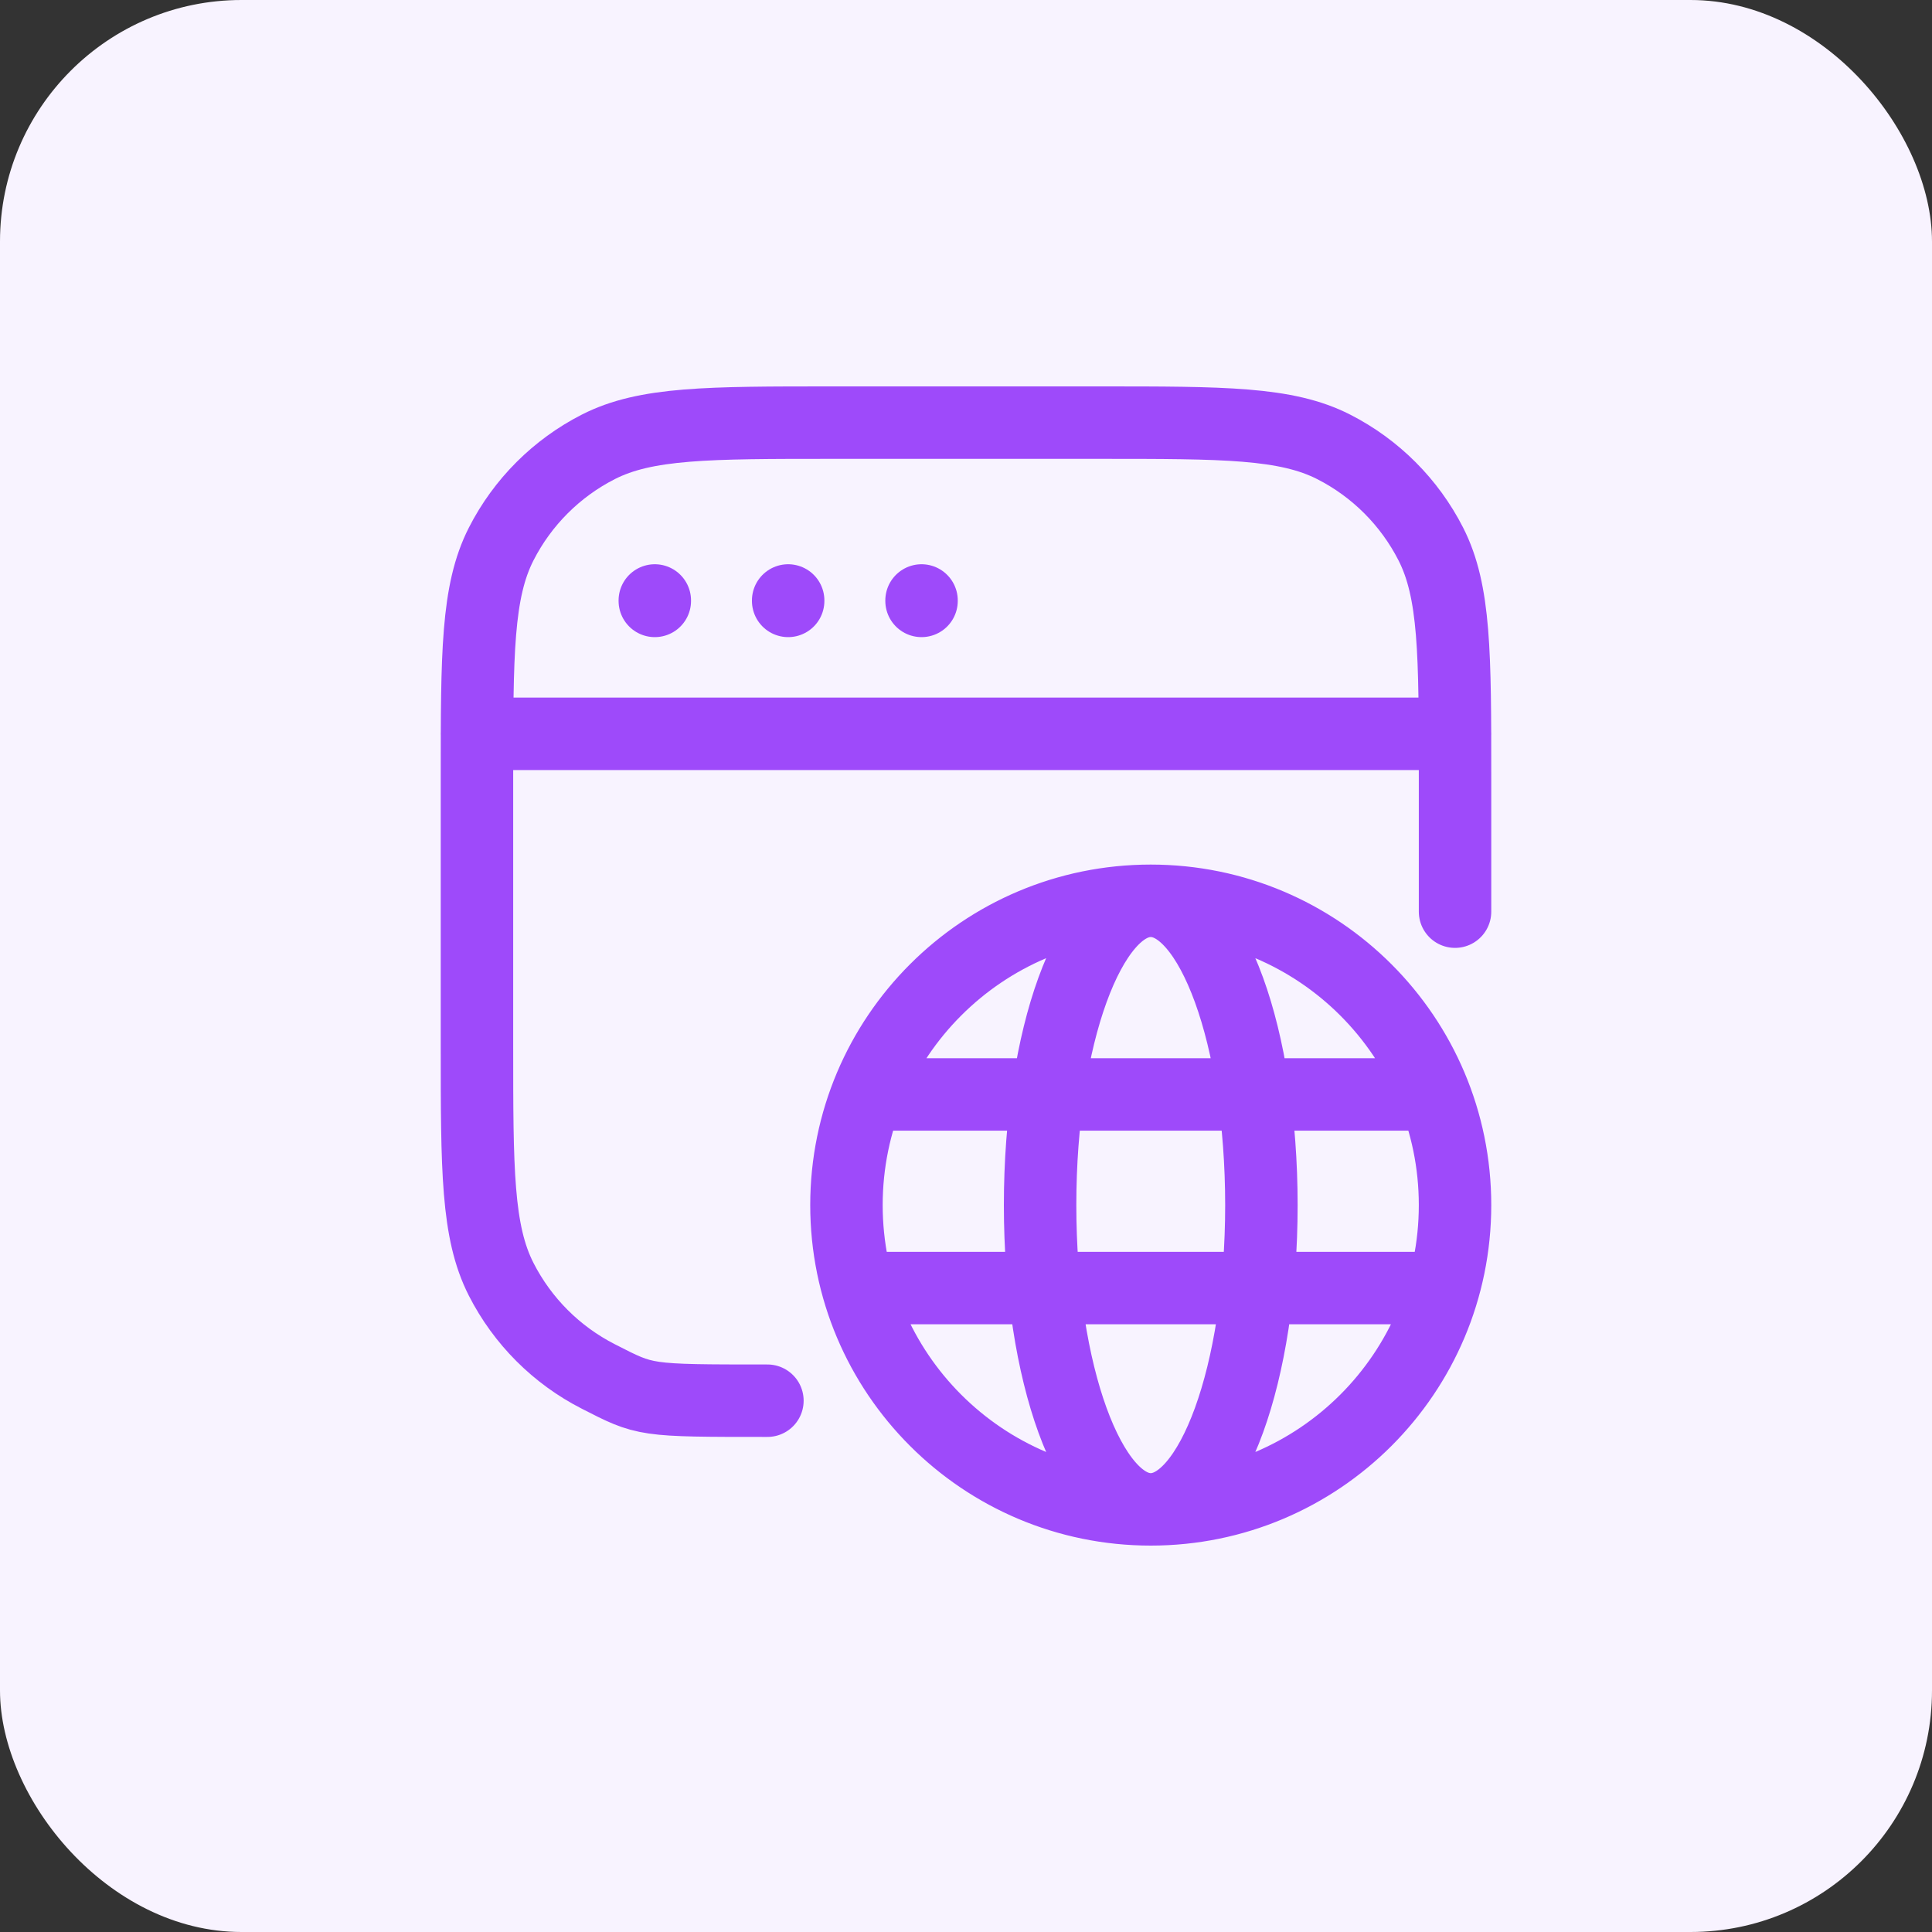 <svg width="80" height="80" viewBox="0 0 80 80" fill="none" xmlns="http://www.w3.org/2000/svg">
<rect x="0" y="0" width="80" height="80" fill="#333333" stroke="none"/>
<rect width="80" height="80" rx="10" fill="#F8F3FF"/>
<path d="M31.777 58C26.622 58 26.745 58 24.776 56.997C23.044 56.114 21.636 54.706 20.753 52.974C19.75 51.005 19.75 48.428 19.75 43.273V32.227C19.75 27.072 19.75 24.495 20.753 22.526C21.636 20.794 23.044 19.386 24.776 18.503C26.745 17.5 29.322 17.5 34.477 17.5H45.523C50.678 17.5 53.255 17.5 55.224 18.503C56.956 19.386 58.364 20.794 59.247 22.526C60.25 24.495 60.25 27.072 60.25 32.227V37.75M19.75 30.386H60.25M27.114 24.864V24.882M32.636 24.864V24.882M38.159 24.864V24.882M47.65 62.5C54.609 62.5 60.25 56.859 60.25 49.9C60.25 42.941 54.609 37.3 47.65 37.3M47.65 62.5C40.691 62.5 35.05 56.859 35.05 49.9C35.05 42.941 40.691 37.3 47.65 37.3M47.65 62.5C50.181 62.5 52.232 56.859 52.232 49.9C52.232 42.941 50.181 37.3 47.65 37.3M47.65 62.5C45.12 62.5 43.068 56.859 43.068 49.9C43.068 42.941 45.12 37.3 47.65 37.3M36.196 45.318H59.105M36.196 53.336H59.105" stroke="#9E4AFA" stroke-width="3" stroke-linecap="round" stroke-linejoin="round"/>
</svg>

